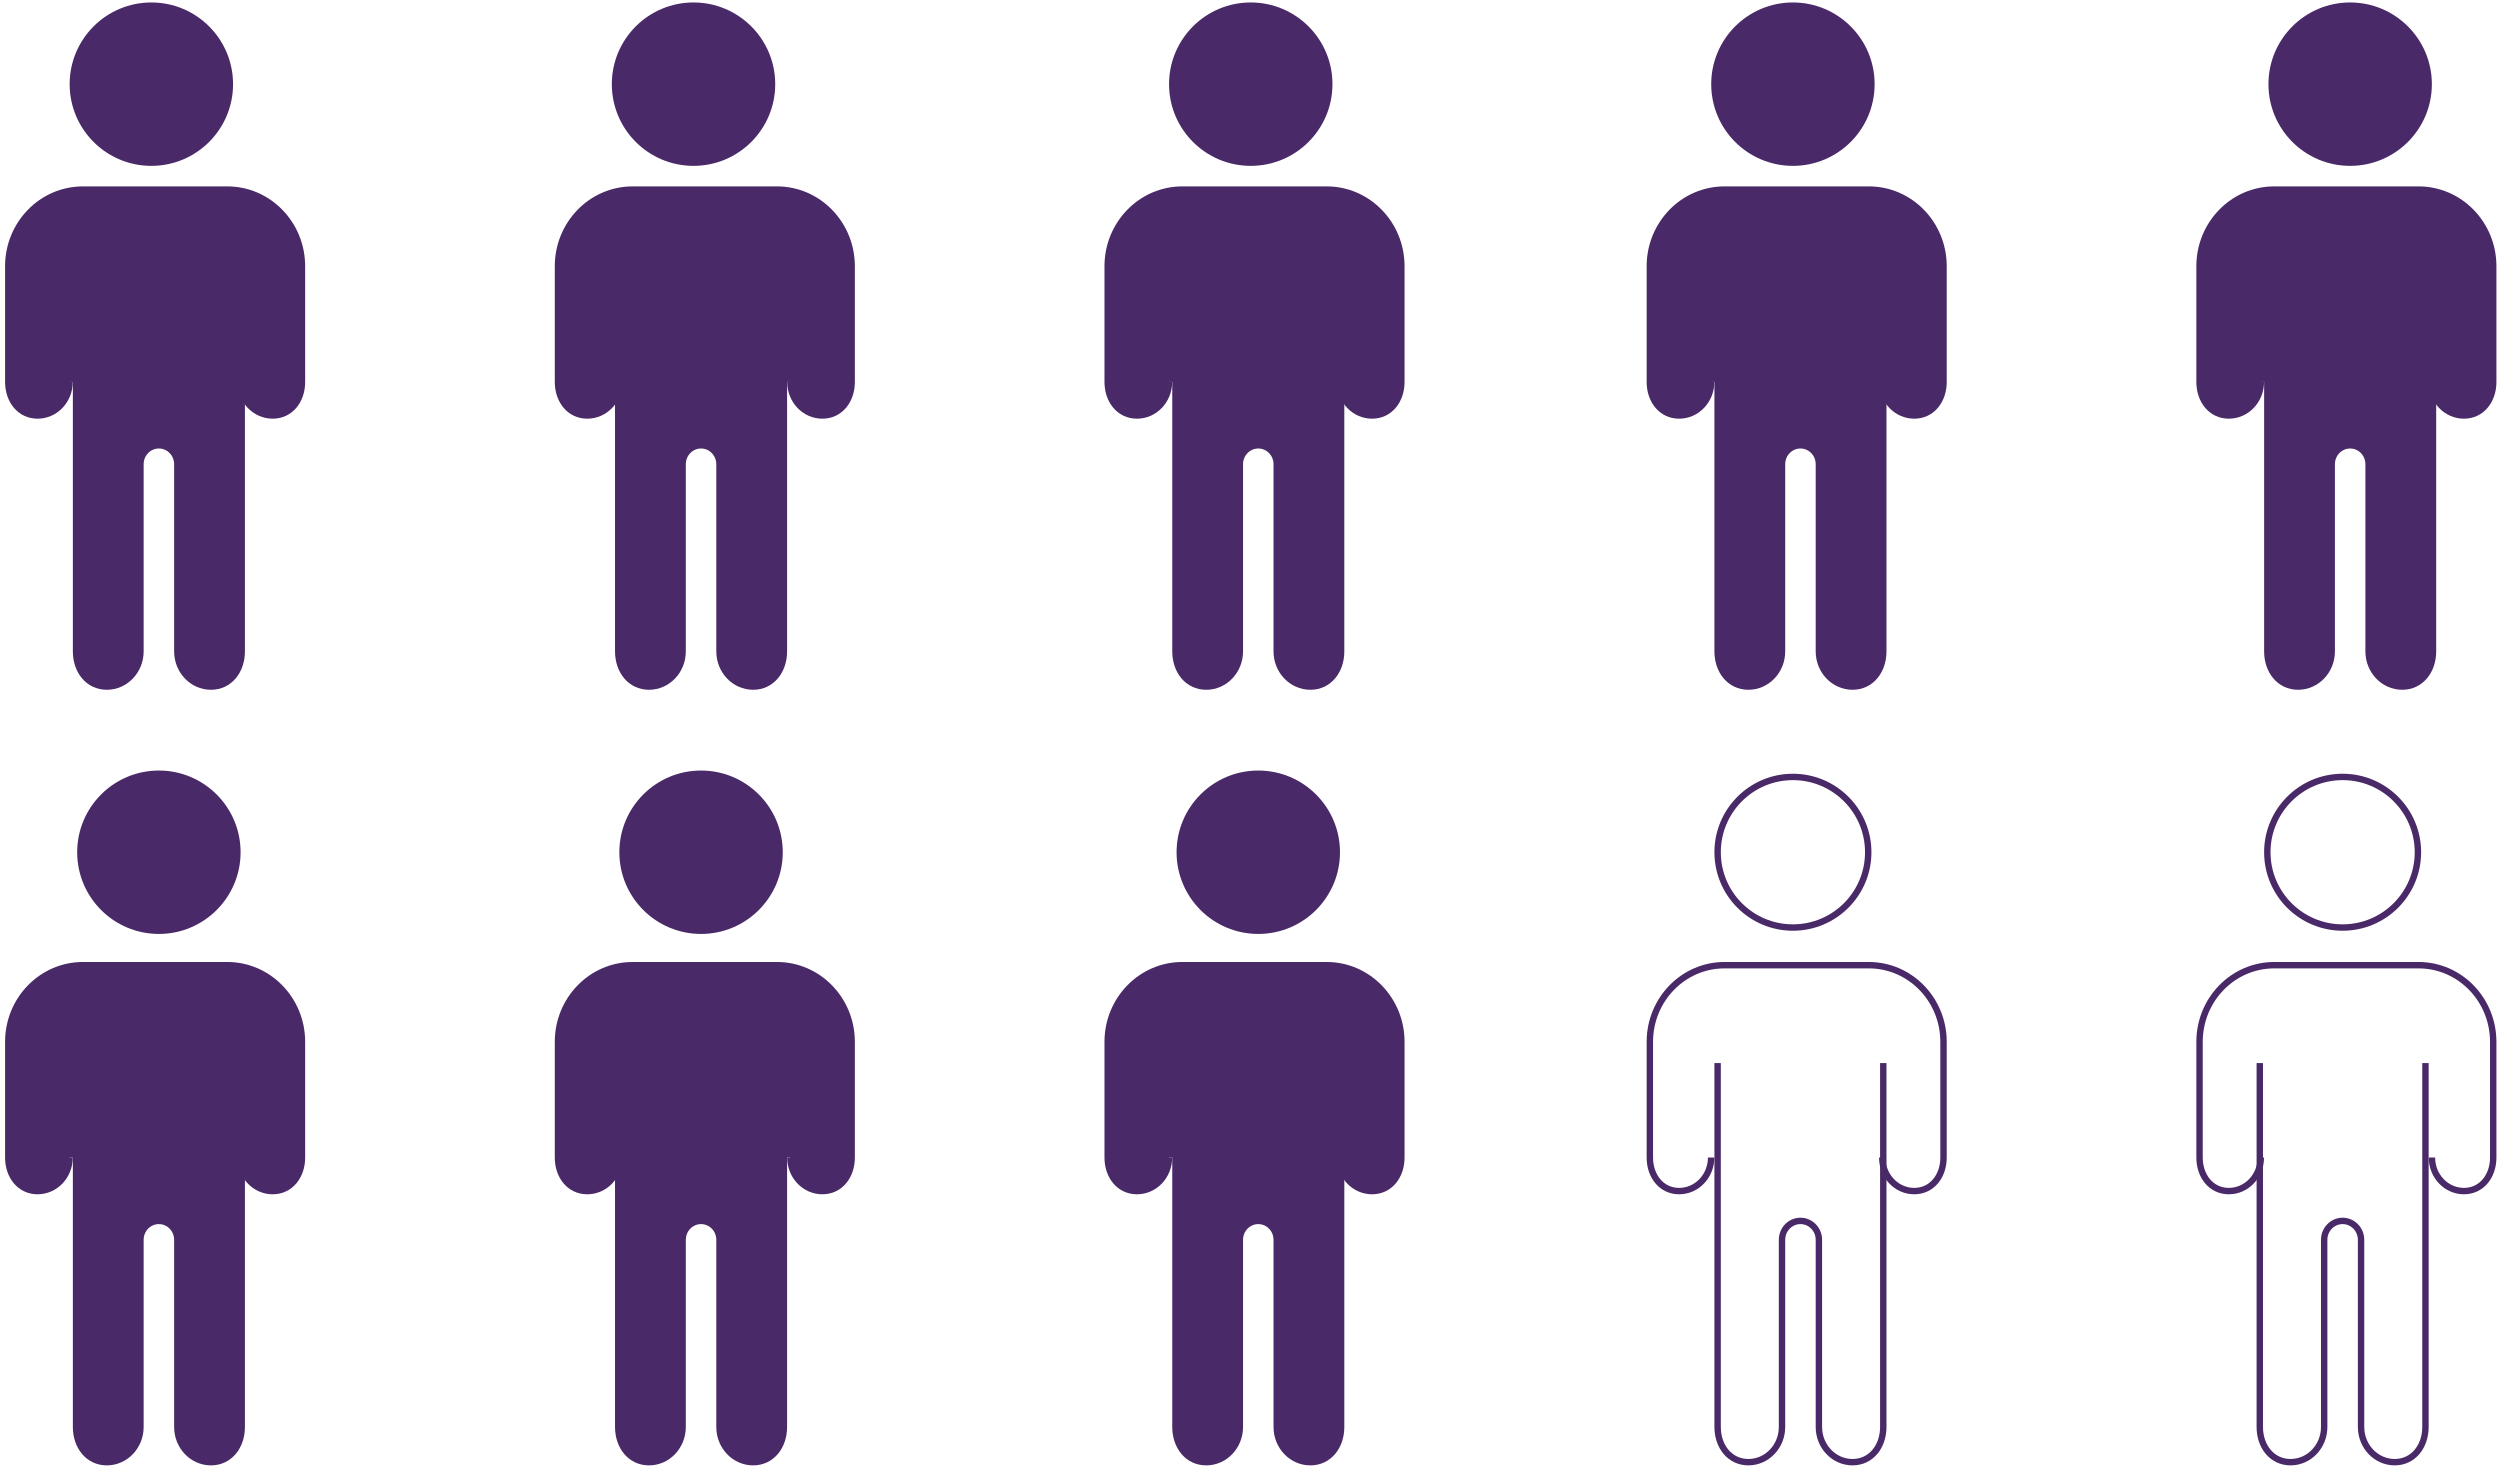 <svg width="332" height="195" viewBox="0 0 332 195" xmlns="http://www.w3.org/2000/svg">
    <g fill="none" fill-rule="evenodd">
        <path d="M20.1 21.177c-5.523 0-10-4.476-10-10 0-5.521 4.477-10 10-10s10 4.479 10 10c0 5.524-4.477 10-10 10" fill="#492967"/>
        <path d="M20.1 21.177c-5.523 0-10-4.476-10-10 0-5.521 4.477-10 10-10s10 4.479 10 10c0 5.524-4.477 10-10 10z" stroke="#492967" stroke-width="1.7"/>
        <path d="M9.239 50.724c0 2.459-1.904 4.453-4.251 4.453-2.348 0-3.888-1.994-3.888-4.453V35.357c0-5.622 4.441-10.18 9.92-10.18h19.16c5.479 0 9.92 4.558 9.92 10.18V50.724c0 2.459-1.54 4.453-3.887 4.453-2.348 0-4.251-1.994-4.251-4.453" fill="#492967"/>
        <path d="M9.239 50.724c0 2.459-1.904 4.453-4.251 4.453-2.348 0-3.888-1.994-3.888-4.453V35.357c0-5.622 4.441-10.18 9.92-10.18h19.16c5.479 0 9.92 4.558 9.92 10.18V50.724c0 2.459-1.54 4.453-3.887 4.453-2.348 0-4.251-1.994-4.251-4.453" stroke="#492967" stroke-width=".85"/>
        <path d="M10.1 38.177v48.326c0 2.58 1.618 4.674 4.085 4.674 2.466 0 4.466-2.093 4.466-4.674V61.647c0-1.387 1.097-2.512 2.45-2.512 1.351 0 2.448 1.125 2.448 2.512v24.856c0 2.58 2 4.674 4.467 4.674 2.466 0 4.084-2.093 4.084-4.674V38.178" fill="#492967"/>
        <path d="M10.1 38.177v48.326c0 2.58 1.618 4.674 4.085 4.674 2.466 0 4.466-2.093 4.466-4.674V61.647c0-1.387 1.097-2.512 2.45-2.512 1.351 0 2.448 1.125 2.448 2.512v24.856c0 2.58 2 4.674 4.467 4.674 2.466 0 4.084-2.093 4.084-4.674V38.178" stroke="#492967" stroke-width=".85"/>
        <g>
            <path d="M92.1 21.177c-5.523 0-10-4.476-10-10 0-5.521 4.477-10 10-10s10 4.479 10 10c0 5.524-4.477 10-10 10" fill="#492967"/>
            <path d="M92.1 21.177c-5.523 0-10-4.476-10-10 0-5.521 4.477-10 10-10s10 4.479 10 10c0 5.524-4.477 10-10 10z" stroke="#492967" stroke-width="1.7"/>
            <path d="M82.239 50.724c0 2.459-1.904 4.453-4.251 4.453-2.348 0-3.888-1.994-3.888-4.453V35.357c0-5.622 4.441-10.18 9.92-10.18h19.16c5.479 0 9.92 4.558 9.92 10.18V50.724c0 2.459-1.54 4.453-3.887 4.453-2.348 0-4.251-1.994-4.251-4.453" fill="#492967"/>
            <path d="M82.239 50.724c0 2.459-1.904 4.453-4.251 4.453-2.348 0-3.888-1.994-3.888-4.453V35.357c0-5.622 4.441-10.18 9.92-10.18h19.16c5.479 0 9.92 4.558 9.92 10.18V50.724c0 2.459-1.54 4.453-3.887 4.453-2.348 0-4.251-1.994-4.251-4.453" stroke="#492967" stroke-width=".85"/>
            <g>
                <path d="M82.1 38.177v48.326c0 2.58 1.618 4.674 4.085 4.674 2.466 0 4.466-2.093 4.466-4.674V61.647c0-1.387 1.097-2.512 2.45-2.512 1.351 0 2.448 1.125 2.448 2.512v24.856c0 2.58 2 4.674 4.467 4.674 2.466 0 4.084-2.093 4.084-4.674V38.178" fill="#492967"/>
                <path d="M82.1 38.177v48.326c0 2.58 1.618 4.674 4.085 4.674 2.466 0 4.466-2.093 4.466-4.674V61.647c0-1.387 1.097-2.512 2.45-2.512 1.351 0 2.448 1.125 2.448 2.512v24.856c0 2.58 2 4.674 4.467 4.674 2.466 0 4.084-2.093 4.084-4.674V38.178" stroke="#492967" stroke-width=".85"/>
            </g>
        </g>
        <g>
            <path d="M166.1 21.177c-5.523 0-10-4.476-10-10 0-5.521 4.477-10 10-10s10 4.479 10 10c0 5.524-4.477 10-10 10" fill="#492967"/>
            <path d="M166.1 21.177c-5.523 0-10-4.476-10-10 0-5.521 4.477-10 10-10s10 4.479 10 10c0 5.524-4.477 10-10 10z" stroke="#492967" stroke-width="1.7"/>
            <path d="M155.239 50.724c0 2.459-1.904 4.453-4.251 4.453-2.348 0-3.888-1.994-3.888-4.453V35.357c0-5.622 4.441-10.18 9.92-10.18h19.16c5.479 0 9.92 4.558 9.92 10.18V50.724c0 2.459-1.54 4.453-3.887 4.453-2.348 0-4.251-1.994-4.251-4.453" fill="#492967"/>
            <path d="M155.239 50.724c0 2.459-1.904 4.453-4.251 4.453-2.348 0-3.888-1.994-3.888-4.453V35.357c0-5.622 4.441-10.18 9.92-10.18h19.16c5.479 0 9.92 4.558 9.92 10.18V50.724c0 2.459-1.54 4.453-3.887 4.453-2.348 0-4.251-1.994-4.251-4.453" stroke="#492967" stroke-width=".85"/>
            <g>
                <path d="M156.1 38.177v48.326c0 2.58 1.618 4.674 4.085 4.674 2.466 0 4.466-2.093 4.466-4.674V61.647c0-1.387 1.097-2.512 2.45-2.512 1.351 0 2.448 1.125 2.448 2.512v24.856c0 2.58 2 4.674 4.467 4.674 2.466 0 4.084-2.093 4.084-4.674V38.178" fill="#492967"/>
                <path d="M156.1 38.177v48.326c0 2.58 1.618 4.674 4.085 4.674 2.466 0 4.466-2.093 4.466-4.674V61.647c0-1.387 1.097-2.512 2.45-2.512 1.351 0 2.448 1.125 2.448 2.512v24.856c0 2.58 2 4.674 4.467 4.674 2.466 0 4.084-2.093 4.084-4.674V38.178" stroke="#492967" stroke-width=".85"/>
            </g>
        </g>
        <g>
            <path d="M238.1 21.177c-5.523 0-10-4.476-10-10 0-5.521 4.477-10 10-10s10 4.479 10 10c0 5.524-4.477 10-10 10" fill="#492967"/>
            <path d="M238.1 21.177c-5.523 0-10-4.476-10-10 0-5.521 4.477-10 10-10s10 4.479 10 10c0 5.524-4.477 10-10 10z" stroke="#492967" stroke-width="1.7"/>
            <path d="M227.239 50.724c0 2.459-1.904 4.453-4.251 4.453-2.348 0-3.888-1.994-3.888-4.453V35.357c0-5.622 4.441-10.18 9.92-10.18h19.16c5.479 0 9.92 4.558 9.92 10.18V50.724c0 2.459-1.54 4.453-3.887 4.453-2.348 0-4.251-1.994-4.251-4.453" fill="#492967"/>
            <path d="M227.239 50.724c0 2.459-1.904 4.453-4.251 4.453-2.348 0-3.888-1.994-3.888-4.453V35.357c0-5.622 4.441-10.18 9.92-10.18h19.16c5.479 0 9.92 4.558 9.92 10.18V50.724c0 2.459-1.54 4.453-3.887 4.453-2.348 0-4.251-1.994-4.251-4.453" stroke="#492967" stroke-width=".85"/>
            <g>
                <path d="M228.1 38.177v48.326c0 2.58 1.618 4.674 4.085 4.674 2.466 0 4.466-2.093 4.466-4.674V61.647c0-1.387 1.097-2.512 2.45-2.512 1.351 0 2.448 1.125 2.448 2.512v24.856c0 2.58 2 4.674 4.467 4.674 2.466 0 4.084-2.093 4.084-4.674V38.178" fill="#492967"/>
                <path d="M228.1 38.177v48.326c0 2.58 1.618 4.674 4.085 4.674 2.466 0 4.466-2.093 4.466-4.674V61.647c0-1.387 1.097-2.512 2.45-2.512 1.351 0 2.448 1.125 2.448 2.512v24.856c0 2.58 2 4.674 4.467 4.674 2.466 0 4.084-2.093 4.084-4.674V38.178" stroke="#492967" stroke-width=".85"/>
            </g>
        </g>
        <g>
            <path d="M312.1 21.177c-5.523 0-10-4.476-10-10 0-5.521 4.477-10 10-10s10 4.479 10 10c0 5.524-4.477 10-10 10" fill="#492967"/>
            <path d="M312.1 21.177c-5.523 0-10-4.476-10-10 0-5.521 4.477-10 10-10s10 4.479 10 10c0 5.524-4.477 10-10 10z" stroke="#492967" stroke-width="1.7"/>
            <path d="M300.239 50.724c0 2.459-1.904 4.453-4.251 4.453-2.348 0-3.888-1.994-3.888-4.453V35.357c0-5.622 4.441-10.18 9.92-10.18h19.16c5.479 0 9.92 4.558 9.92 10.18V50.724c0 2.459-1.54 4.453-3.887 4.453-2.348 0-4.251-1.994-4.251-4.453" fill="#492967"/>
            <path d="M300.239 50.724c0 2.459-1.904 4.453-4.251 4.453-2.348 0-3.888-1.994-3.888-4.453V35.357c0-5.622 4.441-10.18 9.92-10.18h19.16c5.479 0 9.92 4.558 9.92 10.18V50.724c0 2.459-1.54 4.453-3.887 4.453-2.348 0-4.251-1.994-4.251-4.453" stroke="#492967" stroke-width=".85"/>
            <g>
                <path d="M301.1 38.177v48.326c0 2.58 1.618 4.674 4.085 4.674 2.466 0 4.466-2.093 4.466-4.674V61.647c0-1.387 1.097-2.512 2.45-2.512 1.351 0 2.448 1.125 2.448 2.512v24.856c0 2.58 2 4.674 4.467 4.674 2.466 0 4.084-2.093 4.084-4.674V38.178" fill="#492967"/>
                <path d="M301.1 38.177v48.326c0 2.58 1.618 4.674 4.085 4.674 2.466 0 4.466-2.093 4.466-4.674V61.647c0-1.387 1.097-2.512 2.45-2.512 1.351 0 2.448 1.125 2.448 2.512v24.856c0 2.58 2 4.674 4.467 4.674 2.466 0 4.084-2.093 4.084-4.674V38.178" stroke="#492967" stroke-width=".85"/>
            </g>
        </g>
        <g>
            <path d="M21.1 123.177c-5.523 0-10-4.476-10-10 0-5.521 4.477-10 10-10s10 4.479 10 10c0 5.524-4.477 10-10 10" fill="#492967"/>
            <path d="M21.1 123.177c-5.523 0-10-4.476-10-10 0-5.521 4.477-10 10-10s10 4.479 10 10c0 5.524-4.477 10-10 10z" stroke="#492967" stroke-width="1.7"/>
            <path d="M9.239 153.724c0 2.459-1.904 4.453-4.251 4.453-2.348 0-3.888-1.994-3.888-4.453V138.357c0-5.622 4.441-10.18 9.92-10.18h19.16c5.479 0 9.92 4.558 9.92 10.18V153.724c0 2.459-1.54 4.453-3.887 4.453-2.348 0-4.251-1.994-4.251-4.453" fill="#492967"/>
            <path d="M9.239 153.724c0 2.459-1.904 4.453-4.251 4.453-2.348 0-3.888-1.994-3.888-4.453V138.357c0-5.622 4.441-10.18 9.92-10.18h19.16c5.479 0 9.92 4.558 9.92 10.18V153.724c0 2.459-1.54 4.453-3.887 4.453-2.348 0-4.251-1.994-4.251-4.453" stroke="#492967" stroke-width=".85"/>
            <path d="M10.1 141.177v48.326c0 2.58 1.618 4.674 4.085 4.674 2.466 0 4.466-2.093 4.466-4.674v-24.856c0-1.387 1.097-2.512 2.45-2.512 1.351 0 2.448 1.125 2.448 2.512v24.856c0 2.58 2 4.674 4.467 4.674 2.466 0 4.084-2.093 4.084-4.674v-48.325" fill="#492967"/>
            <path d="M10.1 141.177v48.326c0 2.58 1.618 4.674 4.085 4.674 2.466 0 4.466-2.093 4.466-4.674v-24.856c0-1.387 1.097-2.512 2.45-2.512 1.351 0 2.448 1.125 2.448 2.512v24.856c0 2.58 2 4.674 4.467 4.674 2.466 0 4.084-2.093 4.084-4.674v-48.325" stroke="#492967" stroke-width=".85"/>
            <g>
                <path d="M93.1 123.177c-5.523 0-10-4.476-10-10 0-5.521 4.477-10 10-10s10 4.479 10 10c0 5.524-4.477 10-10 10" fill="#492967"/>
                <path d="M93.1 123.177c-5.523 0-10-4.476-10-10 0-5.521 4.477-10 10-10s10 4.479 10 10c0 5.524-4.477 10-10 10z" stroke="#492967" stroke-width="1.7"/>
                <path d="M82.239 153.724c0 2.459-1.904 4.453-4.251 4.453-2.348 0-3.888-1.994-3.888-4.453V138.357c0-5.622 4.441-10.18 9.92-10.18h19.16c5.479 0 9.92 4.558 9.92 10.18V153.724c0 2.459-1.54 4.453-3.887 4.453-2.348 0-4.251-1.994-4.251-4.453" fill="#492967"/>
                <path d="M82.239 153.724c0 2.459-1.904 4.453-4.251 4.453-2.348 0-3.888-1.994-3.888-4.453V138.357c0-5.622 4.441-10.18 9.92-10.18h19.16c5.479 0 9.92 4.558 9.92 10.18V153.724c0 2.459-1.54 4.453-3.887 4.453-2.348 0-4.251-1.994-4.251-4.453" stroke="#492967" stroke-width=".85"/>
                <g>
                    <path d="M82.1 141.177v48.326c0 2.58 1.618 4.674 4.085 4.674 2.466 0 4.466-2.093 4.466-4.674v-24.856c0-1.387 1.097-2.512 2.45-2.512 1.351 0 2.448 1.125 2.448 2.512v24.856c0 2.58 2 4.674 4.467 4.674 2.466 0 4.084-2.093 4.084-4.674v-48.325" fill="#492967"/>
                    <path d="M82.1 141.177v48.326c0 2.58 1.618 4.674 4.085 4.674 2.466 0 4.466-2.093 4.466-4.674v-24.856c0-1.387 1.097-2.512 2.45-2.512 1.351 0 2.448 1.125 2.448 2.512v24.856c0 2.58 2 4.674 4.467 4.674 2.466 0 4.084-2.093 4.084-4.674v-48.325" stroke="#492967" stroke-width=".85"/>
                </g>
            </g>
            <g>
                <path d="M167.1 123.177c-5.523 0-10-4.476-10-10 0-5.521 4.477-10 10-10s10 4.479 10 10c0 5.524-4.477 10-10 10" fill="#492967"/>
                <path d="M167.1 123.177c-5.523 0-10-4.476-10-10 0-5.521 4.477-10 10-10s10 4.479 10 10c0 5.524-4.477 10-10 10z" stroke="#492967" stroke-width="1.7"/>
                <path d="M155.239 153.724c0 2.459-1.904 4.453-4.251 4.453-2.348 0-3.888-1.994-3.888-4.453V138.357c0-5.622 4.441-10.18 9.92-10.18h19.16c5.479 0 9.92 4.558 9.92 10.18V153.724c0 2.459-1.54 4.453-3.887 4.453-2.348 0-4.251-1.994-4.251-4.453" fill="#492967"/>
                <path d="M155.239 153.724c0 2.459-1.904 4.453-4.251 4.453-2.348 0-3.888-1.994-3.888-4.453V138.357c0-5.622 4.441-10.18 9.92-10.18h19.16c5.479 0 9.92 4.558 9.92 10.18V153.724c0 2.459-1.54 4.453-3.887 4.453-2.348 0-4.251-1.994-4.251-4.453" stroke="#492967" stroke-width=".85"/>
                <g>
                    <path d="M156.1 141.177v48.326c0 2.58 1.618 4.674 4.085 4.674 2.466 0 4.466-2.093 4.466-4.674v-24.856c0-1.387 1.097-2.512 2.45-2.512 1.351 0 2.448 1.125 2.448 2.512v24.856c0 2.58 2 4.674 4.467 4.674 2.466 0 4.084-2.093 4.084-4.674v-48.325" fill="#492967"/>
                    <path d="M156.1 141.177v48.326c0 2.58 1.618 4.674 4.085 4.674 2.466 0 4.466-2.093 4.466-4.674v-24.856c0-1.387 1.097-2.512 2.45-2.512 1.351 0 2.448 1.125 2.448 2.512v24.856c0 2.58 2 4.674 4.467 4.674 2.466 0 4.084-2.093 4.084-4.674v-48.325" stroke="#492967" stroke-width=".85"/>
                </g>
            </g>
            <g stroke="#492967" stroke-width=".85">
                <path d="M238.1 123.177c-5.523 0-10-4.476-10-10 0-5.521 4.477-10 10-10s10 4.479 10 10c0 5.524-4.477 10-10 10zM227.239 153.724c0 2.459-1.904 4.453-4.251 4.453-2.348 0-3.888-1.994-3.888-4.453V138.357c0-5.622 4.441-10.18 9.92-10.18h19.16c5.479 0 9.92 4.558 9.92 10.18V153.724c0 2.459-1.54 4.453-3.887 4.453-2.348 0-4.251-1.994-4.251-4.453"/>
                <path d="M228.1 141.177v48.326c0 2.58 1.618 4.674 4.085 4.674 2.466 0 4.466-2.093 4.466-4.674v-24.856c0-1.387 1.097-2.512 2.45-2.512 1.351 0 2.448 1.125 2.448 2.512v24.856c0 2.58 2 4.674 4.467 4.674 2.466 0 4.084-2.093 4.084-4.674v-48.325"/>
            </g>
            <g stroke="#492967" stroke-width=".85">
                <path d="M311.1 123.177c-5.523 0-10-4.476-10-10 0-5.521 4.477-10 10-10s10 4.479 10 10c0 5.524-4.477 10-10 10zM300.239 153.724c0 2.459-1.904 4.453-4.251 4.453-2.348 0-3.888-1.994-3.888-4.453V138.357c0-5.622 4.441-10.18 9.92-10.18h19.16c5.479 0 9.92 4.558 9.92 10.18V153.724c0 2.459-1.54 4.453-3.887 4.453-2.348 0-4.251-1.994-4.251-4.453"/>
                <path d="M300.1 141.177v48.326c0 2.58 1.618 4.674 4.085 4.674 2.466 0 4.466-2.093 4.466-4.674v-24.856c0-1.387 1.097-2.512 2.45-2.512 1.351 0 2.448 1.125 2.448 2.512v24.856c0 2.58 2 4.674 4.467 4.674 2.466 0 4.084-2.093 4.084-4.674v-48.325"/>
            </g>
        </g>
    </g>
</svg>
